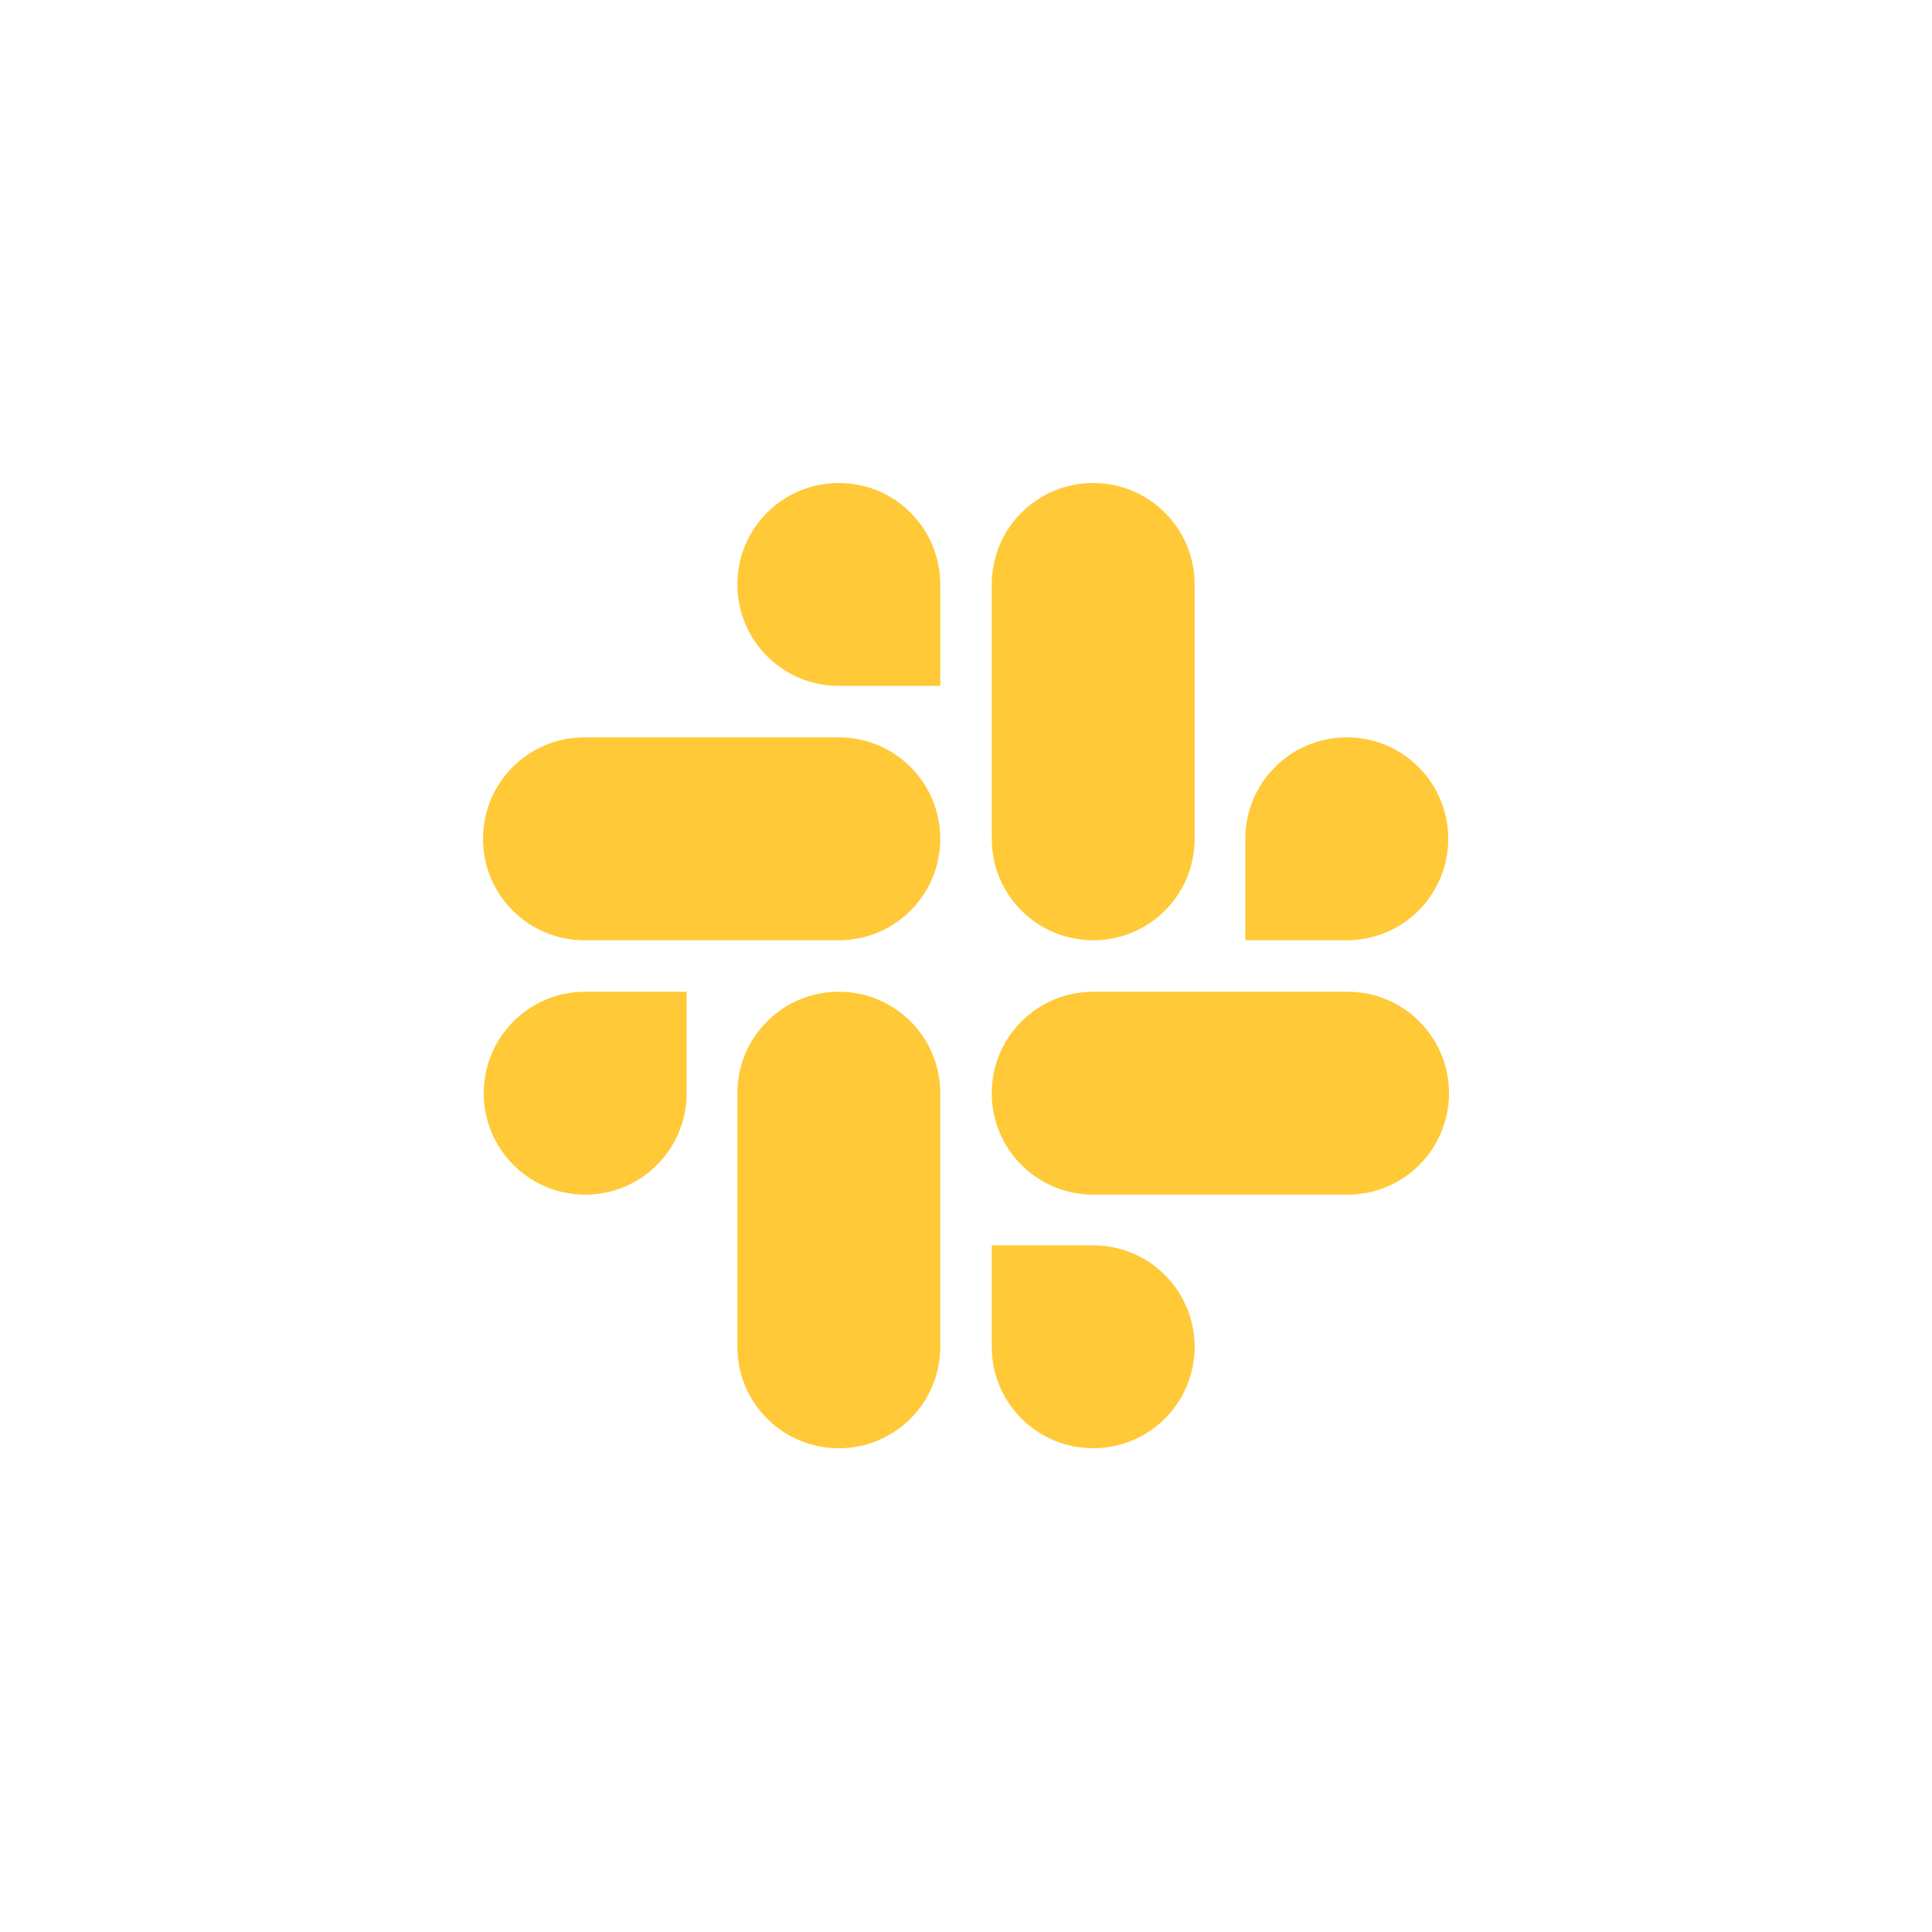 <svg width="500" height="500" viewBox="0 0 500 500" fill="none" xmlns="http://www.w3.org/2000/svg">
<path d="M177.704 282.918C177.704 297.437 165.97 309.171 151.451 309.171C136.933 309.171 125.198 297.437 125.198 282.918C125.198 268.399 136.933 256.665 151.451 256.665H177.704V282.918ZM190.831 282.918C190.831 268.399 202.565 256.665 217.084 256.665C231.602 256.665 243.336 268.399 243.336 282.918V348.55C243.336 363.069 231.602 374.803 217.084 374.803C202.565 374.803 190.831 363.069 190.831 348.55V282.918Z" fill="#FFC938"/>
<path d="M217.084 177.506C202.566 177.506 190.831 165.772 190.831 151.253C190.831 136.734 202.566 125 217.084 125C231.603 125 243.337 136.734 243.337 151.253V177.506H217.084ZM217.084 190.831C231.603 190.831 243.337 202.566 243.337 217.084C243.337 231.603 231.603 243.337 217.084 243.337H151.253C136.734 243.337 125 231.603 125 217.084C125 202.566 136.734 190.831 151.253 190.831H217.084Z" fill="#FFC938"/>
<path d="M322.295 217.084C322.295 202.566 334.03 190.831 348.548 190.831C363.067 190.831 374.801 202.566 374.801 217.084C374.801 231.603 363.067 243.337 348.548 243.337H322.295V217.084ZM309.169 217.084C309.169 231.603 297.435 243.337 282.916 243.337C268.397 243.337 256.663 231.603 256.663 217.084V151.253C256.663 136.734 268.397 125 282.916 125C297.435 125 309.169 136.734 309.169 151.253V217.084V217.084Z" fill="#FFC938"/>
<path d="M282.916 322.297C297.435 322.297 309.169 334.032 309.169 348.55C309.169 363.069 297.435 374.803 282.916 374.803C268.397 374.803 256.663 363.069 256.663 348.55V322.297H282.916ZM282.916 309.171C268.397 309.171 256.663 297.437 256.663 282.918C256.663 268.399 268.397 256.665 282.916 256.665H348.747C363.266 256.665 375 268.399 375 282.918C375 297.437 363.266 309.171 348.747 309.171H282.916Z" fill="#FFC938"/>
</svg>
